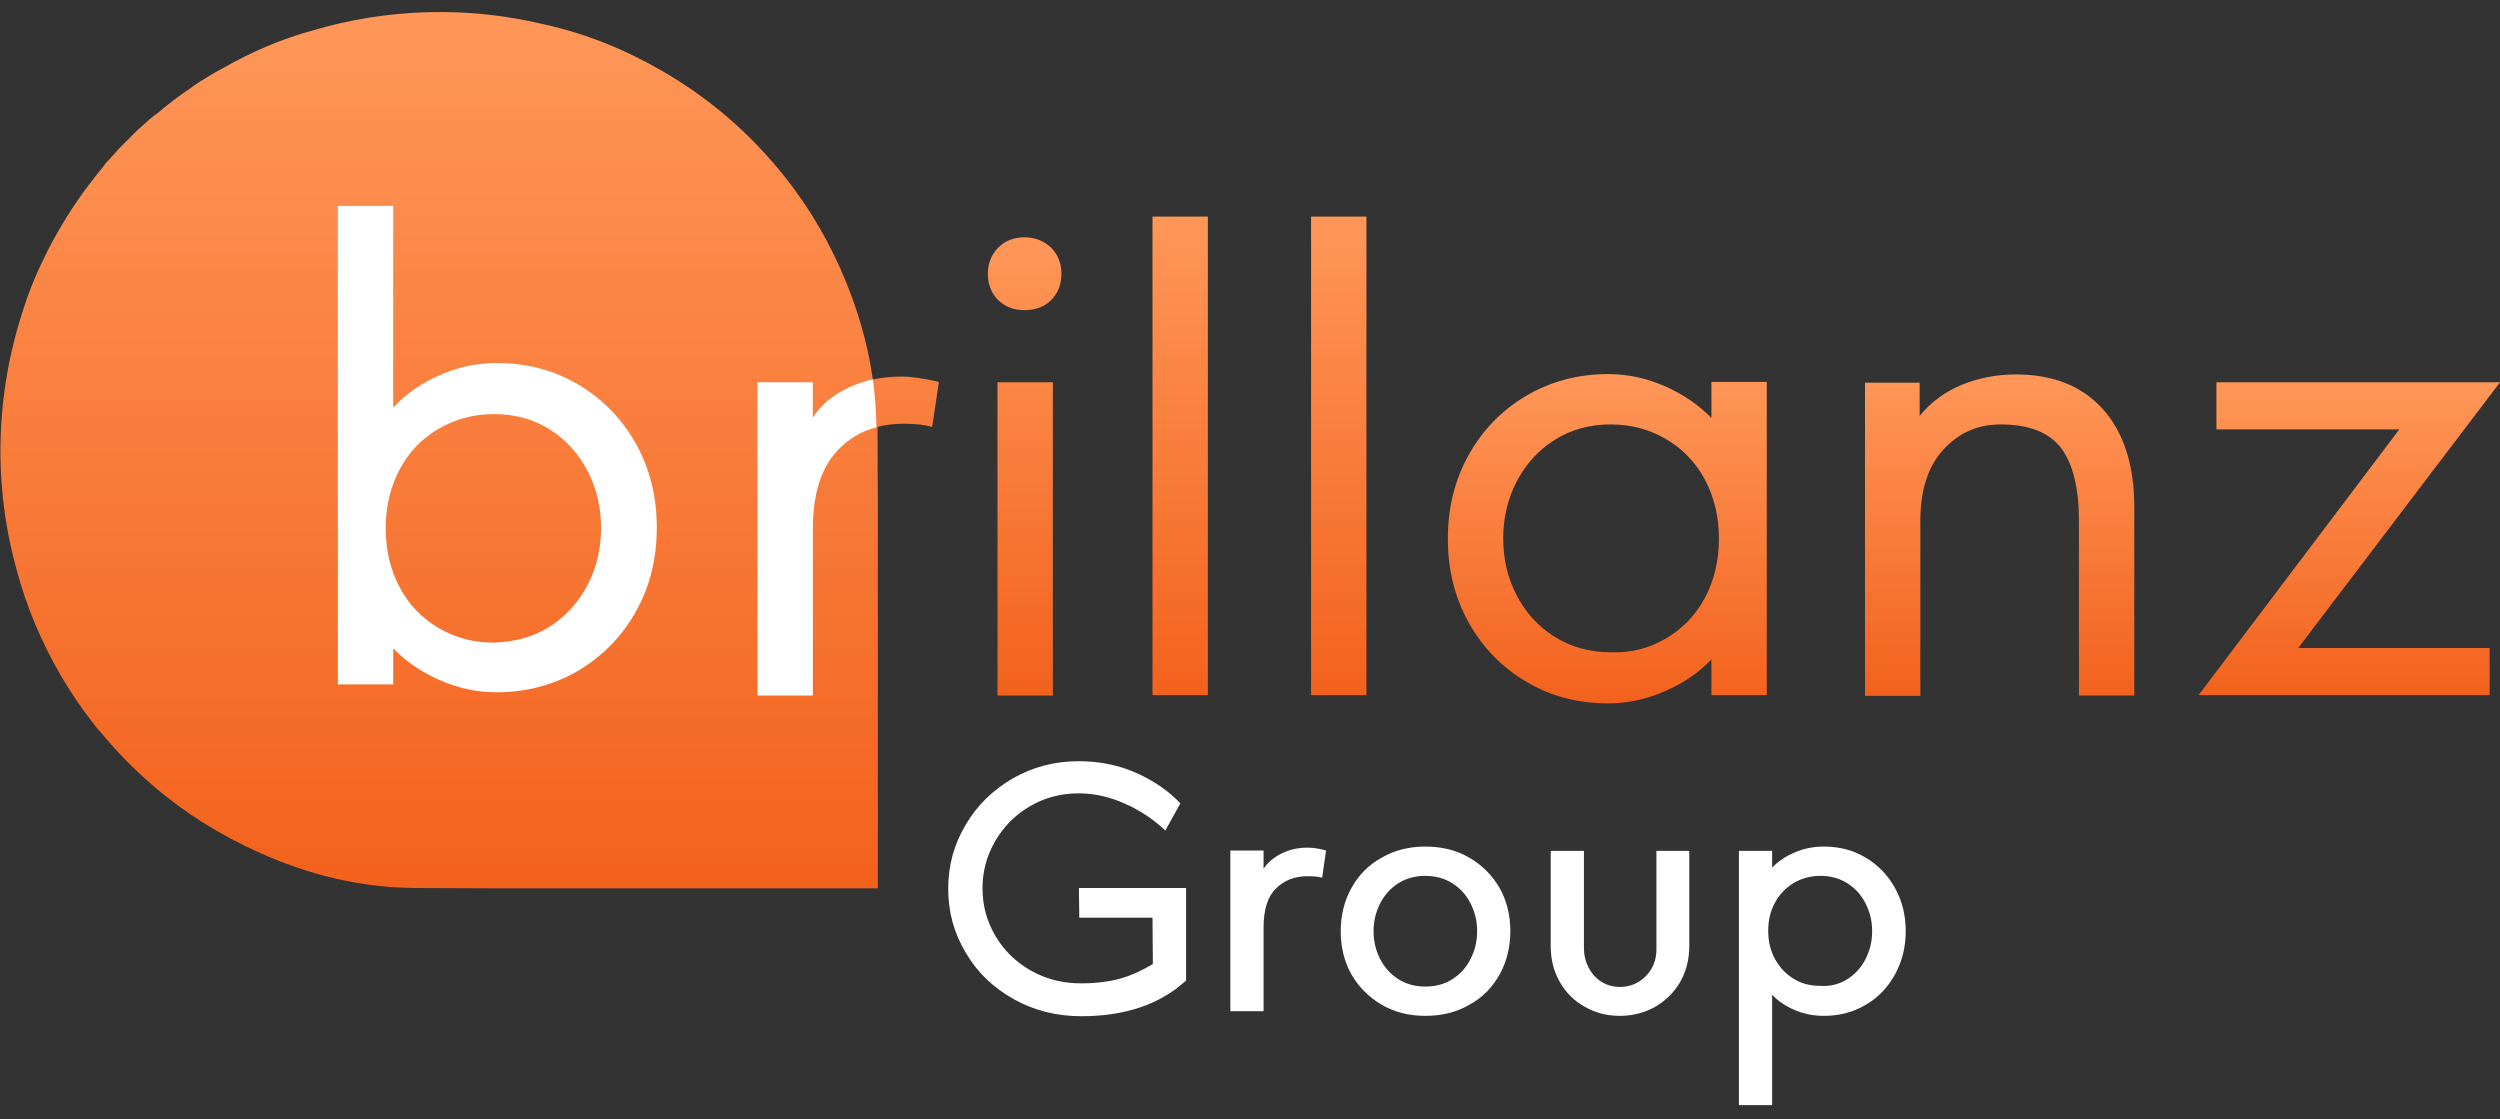 <svg width="105" height="47" viewBox="0 0 105 47" fill="none" xmlns="http://www.w3.org/2000/svg">
<rect x="0" y="0" width="105" height="47" fill="#333333" stroke="none"/>
<g clip-path="url(#clip0_814_2839)">
<path d="M18.435 15.771C19.2 15.426 20.01 15.246 20.85 15.246C22.125 15.246 23.28 15.546 24.3 16.161C25.32 16.761 26.13 17.601 26.715 18.651C27.3 19.701 27.585 20.871 27.585 22.161C27.585 23.451 27.3 24.621 26.715 25.671C26.13 26.721 25.32 27.546 24.3 28.161C23.28 28.761 22.125 29.076 20.85 29.076C20.01 29.076 19.215 28.896 18.435 28.551C17.655 28.206 17.025 27.756 16.515 27.231V28.746H14.19V8.646H16.515V17.121C17.025 16.566 17.655 16.116 18.435 15.771ZM23.115 26.301C23.79 25.866 24.315 25.266 24.69 24.546C25.065 23.811 25.245 23.016 25.245 22.176C25.245 21.321 25.065 20.526 24.69 19.806C24.315 19.071 23.79 18.486 23.115 18.051C22.44 17.616 21.645 17.391 20.745 17.391C19.89 17.391 19.125 17.601 18.42 18.006C17.73 18.411 17.175 18.981 16.785 19.716C16.395 20.451 16.2 21.276 16.2 22.191C16.2 23.106 16.395 23.931 16.785 24.666C17.175 25.401 17.73 25.971 18.42 26.376C19.11 26.781 19.89 26.991 20.745 26.991C21.645 26.961 22.44 26.736 23.115 26.301Z" fill="url(#paint0_linear_814_2839)"/>
<path d="M41.925 12.606C41.64 12.321 41.49 11.946 41.49 11.496C41.49 11.061 41.64 10.686 41.925 10.401C42.21 10.116 42.585 9.966 43.02 9.966C43.47 9.966 43.845 10.116 44.145 10.401C44.43 10.686 44.58 11.061 44.58 11.496C44.58 11.961 44.43 12.321 44.145 12.606C43.86 12.891 43.485 13.026 43.02 13.026C42.585 13.026 42.225 12.891 41.925 12.606ZM44.22 16.056V29.211H41.895V16.056H44.22Z" fill="url(#paint1_linear_814_2839)"/>
<path d="M50.73 9.096V29.196H48.405V9.096H50.73Z" fill="url(#paint2_linear_814_2839)"/>
<path d="M57.39 9.096V29.196H55.065V9.096H57.39Z" fill="url(#paint3_linear_814_2839)"/>
<path d="M71.88 29.211V27.696C71.37 28.236 70.74 28.671 69.96 29.016C69.18 29.361 68.385 29.541 67.545 29.541C66.27 29.541 65.115 29.241 64.095 28.626C63.075 28.026 62.265 27.186 61.68 26.136C61.095 25.086 60.81 23.916 60.81 22.626C60.81 21.336 61.095 20.166 61.68 19.116C62.265 18.066 63.06 17.241 64.095 16.626C65.115 16.026 66.27 15.711 67.545 15.711C68.385 15.711 69.18 15.891 69.96 16.236C70.725 16.581 71.37 17.031 71.88 17.556V16.041H74.205V29.196H71.88V29.211ZM69.975 26.811C70.665 26.406 71.22 25.836 71.61 25.101C72 24.366 72.195 23.541 72.195 22.626C72.195 21.711 72 20.886 71.61 20.151C71.22 19.416 70.665 18.846 69.975 18.441C69.285 18.036 68.505 17.826 67.65 17.826C66.75 17.826 65.955 18.051 65.28 18.486C64.59 18.921 64.065 19.521 63.69 20.241C63.315 20.976 63.135 21.771 63.135 22.611C63.135 23.466 63.315 24.261 63.69 24.981C64.065 25.716 64.59 26.301 65.28 26.736C65.97 27.171 66.765 27.396 67.65 27.396C68.505 27.426 69.27 27.231 69.975 26.811Z" fill="url(#paint4_linear_814_2839)"/>
<path d="M82.395 16.161C83.1 15.876 83.85 15.726 84.66 15.726C86.22 15.726 87.435 16.206 88.32 17.181C89.19 18.156 89.64 19.521 89.64 21.291V29.211H87.315V21.861C87.315 20.496 87.06 19.476 86.565 18.816C86.055 18.156 85.215 17.826 84.015 17.826C83.055 17.826 82.26 18.186 81.615 18.891C80.97 19.596 80.655 20.601 80.655 21.876V29.226H78.33V16.071H80.625V17.466C81.105 16.881 81.705 16.446 82.395 16.161Z" fill="url(#paint5_linear_814_2839)"/>
<path d="M100.77 18.036H93.09V16.056H105L96.525 27.216H104.565V29.196H92.34L100.77 18.036Z" fill="url(#paint6_linear_814_2839)"/>
<path d="M45.42 42.681C44.37 42.681 43.425 42.441 42.57 41.961C41.715 41.481 41.04 40.836 40.56 40.011C40.065 39.186 39.825 38.301 39.825 37.326C39.825 36.351 40.065 35.466 40.56 34.641C41.04 33.816 41.715 33.171 42.54 32.691C43.38 32.211 44.295 31.971 45.3 31.971C46.185 31.971 46.995 32.136 47.73 32.466C48.465 32.796 49.08 33.216 49.575 33.741L48.945 34.881C48.45 34.416 47.895 34.041 47.25 33.756C46.62 33.471 45.975 33.321 45.3 33.321C44.55 33.321 43.875 33.501 43.26 33.861C42.645 34.221 42.165 34.701 41.805 35.316C41.445 35.931 41.265 36.591 41.265 37.311C41.265 38.031 41.445 38.691 41.805 39.306C42.165 39.921 42.66 40.401 43.29 40.761C43.92 41.121 44.625 41.301 45.405 41.301C46.065 41.301 46.62 41.226 47.085 41.091C47.55 40.956 47.985 40.746 48.42 40.491L48.405 38.541H45.33L45.315 37.296H49.815V41.181C48.72 42.186 47.25 42.681 45.42 42.681Z" fill="#ffffff"/>
<path d="M53.07 36.486C53.25 36.216 53.505 36.006 53.835 35.841C54.165 35.676 54.54 35.601 54.915 35.601C55.17 35.601 55.425 35.646 55.695 35.721L55.53 36.861C55.365 36.816 55.155 36.801 54.915 36.801C54.36 36.801 53.925 36.981 53.58 37.326C53.235 37.671 53.07 38.226 53.07 38.946V42.471H51.675V35.721H53.07V36.486Z" fill="#ffffff"/>
<path d="M61.71 36.021C62.25 36.336 62.67 36.756 62.985 37.296C63.285 37.836 63.435 38.436 63.435 39.111C63.435 39.771 63.285 40.386 62.985 40.926C62.685 41.466 62.265 41.901 61.71 42.201C61.17 42.516 60.555 42.666 59.865 42.666C59.19 42.666 58.575 42.516 58.035 42.201C57.495 41.886 57.075 41.466 56.76 40.926C56.46 40.386 56.31 39.786 56.31 39.111C56.31 38.451 56.46 37.836 56.76 37.296C57.06 36.756 57.48 36.321 58.035 36.021C58.575 35.706 59.19 35.556 59.865 35.556C60.555 35.556 61.17 35.706 61.71 36.021ZM61.005 41.121C61.335 40.911 61.59 40.626 61.77 40.266C61.95 39.906 62.04 39.531 62.04 39.111C62.04 38.691 61.95 38.316 61.77 37.956C61.59 37.596 61.335 37.311 61.005 37.101C60.675 36.891 60.285 36.786 59.865 36.786C59.43 36.786 59.055 36.891 58.725 37.101C58.395 37.311 58.14 37.596 57.96 37.956C57.78 38.316 57.69 38.691 57.69 39.111C57.69 39.531 57.78 39.906 57.96 40.266C58.14 40.626 58.395 40.911 58.725 41.121C59.055 41.331 59.43 41.436 59.865 41.436C60.3 41.436 60.675 41.331 61.005 41.121Z" fill="#ffffff"/>
<path d="M66.975 41.001C67.26 41.301 67.62 41.451 68.04 41.451C68.46 41.451 68.82 41.301 69.12 41.001C69.42 40.701 69.57 40.326 69.57 39.861V35.736H70.95V39.741C70.95 40.311 70.815 40.806 70.56 41.256C70.305 41.691 69.945 42.036 69.51 42.291C69.075 42.531 68.58 42.666 68.04 42.666C67.5 42.666 67.02 42.546 66.57 42.291C66.135 42.051 65.775 41.706 65.52 41.256C65.265 40.821 65.13 40.311 65.13 39.741V35.736H66.525V39.861C66.54 40.311 66.69 40.686 66.975 41.001Z" fill="#ffffff"/>
<path d="M75.39 35.796C75.78 35.631 76.185 35.556 76.605 35.556C77.25 35.556 77.835 35.706 78.36 36.021C78.885 36.336 79.29 36.756 79.59 37.296C79.89 37.836 80.04 38.436 80.04 39.111C80.04 39.771 79.89 40.386 79.59 40.926C79.29 41.466 78.885 41.901 78.36 42.201C77.835 42.516 77.25 42.666 76.605 42.666C76.185 42.666 75.78 42.591 75.39 42.426C75 42.261 74.685 42.051 74.43 41.781V46.416H73.035V35.736H74.43V36.441C74.685 36.171 75 35.961 75.39 35.796ZM77.595 41.121C77.925 40.911 78.18 40.626 78.36 40.266C78.54 39.906 78.63 39.531 78.63 39.111C78.63 38.691 78.54 38.316 78.36 37.956C78.18 37.596 77.925 37.311 77.595 37.101C77.265 36.891 76.89 36.786 76.455 36.786C76.035 36.786 75.675 36.891 75.33 37.086C75 37.296 74.73 37.566 74.55 37.911C74.355 38.256 74.265 38.661 74.265 39.096C74.265 39.531 74.355 39.921 74.55 40.281C74.745 40.626 75 40.911 75.33 41.106C75.66 41.316 76.035 41.406 76.455 41.406C76.875 41.436 77.265 41.331 77.595 41.121Z" fill="#ffffff"/>
<path d="M37.845 15.816C37.425 15.816 37.035 15.861 36.66 15.936C36.435 14.346 35.97 12.816 35.31 11.316C34.59 9.696 33.66 8.211 32.505 6.876C31.17 5.316 29.61 4.026 27.855 3.006C26.28 2.091 24.63 1.416 22.86 1.026C19.635 0.246 16.26 0.351 13.125 1.281C11.805 1.641 10.56 2.181 9.375 2.856C9.27 2.916 9.15 2.976 9.045 3.036C9.015 3.051 9 3.066 8.97 3.081C8.955 3.081 8.955 3.096 8.94 3.096C8.79 3.186 8.64 3.276 8.475 3.381C8.445 3.396 8.415 3.411 8.4 3.426C8.355 3.456 8.31 3.486 8.265 3.516C8.19 3.561 8.115 3.606 8.055 3.666C8.04 3.681 8.025 3.681 8.01 3.696C7.5 4.041 7.02 4.401 6.555 4.806C6.555 4.806 6.555 4.806 6.54 4.806C6.495 4.836 6.465 4.866 6.42 4.896C6.39 4.926 6.345 4.956 6.315 4.986C6.27 5.016 6.24 5.046 6.195 5.091C6.15 5.136 6.105 5.166 6.06 5.211C6.015 5.256 5.955 5.301 5.91 5.346C5.865 5.376 5.835 5.421 5.79 5.451C5.745 5.496 5.685 5.556 5.64 5.601C5.595 5.646 5.565 5.676 5.52 5.721C5.49 5.751 5.475 5.766 5.445 5.796C5.43 5.811 5.4 5.841 5.385 5.856C5.34 5.901 5.295 5.946 5.25 5.991C5.205 6.036 5.175 6.066 5.13 6.111C5.085 6.156 5.025 6.216 4.98 6.261C4.95 6.306 4.905 6.336 4.875 6.381L4.86 6.396C4.845 6.426 4.815 6.441 4.8 6.471C4.785 6.486 4.755 6.516 4.74 6.531C4.695 6.576 4.665 6.621 4.62 6.666C4.605 6.681 4.605 6.696 4.59 6.696C4.56 6.726 4.545 6.741 4.515 6.771C4.485 6.801 4.455 6.846 4.425 6.876C4.395 6.921 4.365 6.951 4.335 6.996C4.335 6.996 4.335 6.996 4.335 7.011L4.32 7.026C4.23 7.131 4.14 7.236 4.05 7.356C4.05 7.356 4.05 7.371 4.035 7.371C3.135 8.496 2.385 9.711 1.785 10.971C1.455 11.646 1.185 12.336 0.96 13.056C-0.195 16.581 -0.3 20.406 0.72 24.006C1.125 25.521 1.74 26.961 2.535 28.341C2.955 29.061 3.42 29.751 3.93 30.396C4.005 30.501 4.08 30.591 4.17 30.696C4.17 30.696 4.17 30.696 4.17 30.681C4.845 31.506 5.595 32.286 6.42 32.991C7.755 34.146 9.255 35.076 10.86 35.796C12.945 36.741 15.135 37.281 17.43 37.296C19.53 37.311 21.615 37.311 23.715 37.311C23.955 37.311 24.21 37.311 24.45 37.311C25.575 37.311 26.7 37.311 27.825 37.311H36.87V28.266C36.87 27.141 36.87 26.016 36.87 24.891C36.87 24.651 36.87 24.396 36.87 24.156C36.87 22.086 36.87 20.001 36.855 17.931C37.2 17.841 37.56 17.796 37.95 17.796C38.445 17.796 38.835 17.841 39.15 17.931L39.435 16.041C38.805 15.891 38.295 15.816 37.845 15.816Z" fill="url(#paint7_linear_814_2839)"/>
<path d="M36.66 15.936C36.3 16.011 35.955 16.131 35.64 16.281C34.965 16.596 34.47 17.016 34.14 17.541V16.056H31.815V29.211H34.14V22.206C34.14 20.751 34.485 19.656 35.175 18.921C35.625 18.441 36.165 18.111 36.81 17.946C36.81 17.931 36.81 17.916 36.81 17.901C36.795 17.241 36.75 16.581 36.66 15.936Z" fill="white"/>
<path d="M18.435 15.771C19.2 15.426 20.01 15.246 20.85 15.246C22.125 15.246 23.28 15.546 24.3 16.161C25.32 16.761 26.13 17.601 26.715 18.651C27.3 19.701 27.585 20.871 27.585 22.161C27.585 23.451 27.3 24.621 26.715 25.671C26.13 26.721 25.32 27.546 24.3 28.161C23.28 28.761 22.125 29.076 20.85 29.076C20.01 29.076 19.215 28.896 18.435 28.551C17.655 28.206 17.025 27.756 16.515 27.231V28.746H14.19V8.646H16.515V17.121C17.025 16.566 17.655 16.116 18.435 15.771ZM23.115 26.301C23.79 25.866 24.315 25.266 24.69 24.546C25.065 23.811 25.245 23.016 25.245 22.176C25.245 21.321 25.065 20.526 24.69 19.806C24.315 19.071 23.79 18.486 23.115 18.051C22.44 17.616 21.645 17.391 20.745 17.391C19.89 17.391 19.125 17.601 18.42 18.006C17.73 18.411 17.175 18.981 16.785 19.716C16.395 20.451 16.2 21.276 16.2 22.191C16.2 23.106 16.395 23.931 16.785 24.666C17.175 25.401 17.73 25.971 18.42 26.376C19.11 26.781 19.89 26.991 20.745 26.991C21.645 26.961 22.44 26.736 23.115 26.301Z" fill="white"/>
</g>
<defs>
<linearGradient id="paint0_linear_814_2839" x1="14.197" y1="18.848" x2="27.585" y2="18.848" gradientUnits="userSpaceOnUse">
<stop stop-color="#FF9759"/>
<stop offset="1" stop-color="#F3621D"/>
</linearGradient>
<linearGradient id="paint1_linear_814_2839" x1="43.041" y1="9.952" x2="43.041" y2="29.206" gradientUnits="userSpaceOnUse">
<stop stop-color="#FF9759"/>
<stop offset="1" stop-color="#F3621D"/>
</linearGradient>
<linearGradient id="paint2_linear_814_2839" x1="49.566" y1="9.1" x2="49.566" y2="29.206" gradientUnits="userSpaceOnUse">
<stop stop-color="#FF9759"/>
<stop offset="1" stop-color="#F3621D"/>
</linearGradient>
<linearGradient id="paint3_linear_814_2839" x1="56.232" y1="9.1" x2="56.232" y2="29.206" gradientUnits="userSpaceOnUse">
<stop stop-color="#FF9759"/>
<stop offset="1" stop-color="#F3621D"/>
</linearGradient>
<linearGradient id="paint4_linear_814_2839" x1="67.51" y1="15.723" x2="67.51" y2="29.537" gradientUnits="userSpaceOnUse">
<stop stop-color="#FF9759"/>
<stop offset="1" stop-color="#F3621D"/>
</linearGradient>
<linearGradient id="paint5_linear_814_2839" x1="83.972" y1="15.723" x2="83.972" y2="29.205" gradientUnits="userSpaceOnUse">
<stop stop-color="#FF9759"/>
<stop offset="1" stop-color="#F3621D"/>
</linearGradient>
<linearGradient id="paint6_linear_814_2839" x1="98.673" y1="16.054" x2="98.673" y2="29.205" gradientUnits="userSpaceOnUse">
<stop stop-color="#FF9759"/>
<stop offset="1" stop-color="#F3621D"/>
</linearGradient>
<linearGradient id="paint7_linear_814_2839" x1="19.694" y1="0.516" x2="19.694" y2="37.326" gradientUnits="userSpaceOnUse">
<stop offset="2.77045e-07" stop-color="#FF9759"/>
<stop offset="1" stop-color="#F3621D"/>
</linearGradient>
<clipPath id="clip0_814_2839">
<rect width="105" height="45.9" fill="white" transform="translate(0 0.516)"/>
</clipPath>
</defs>
</svg>
